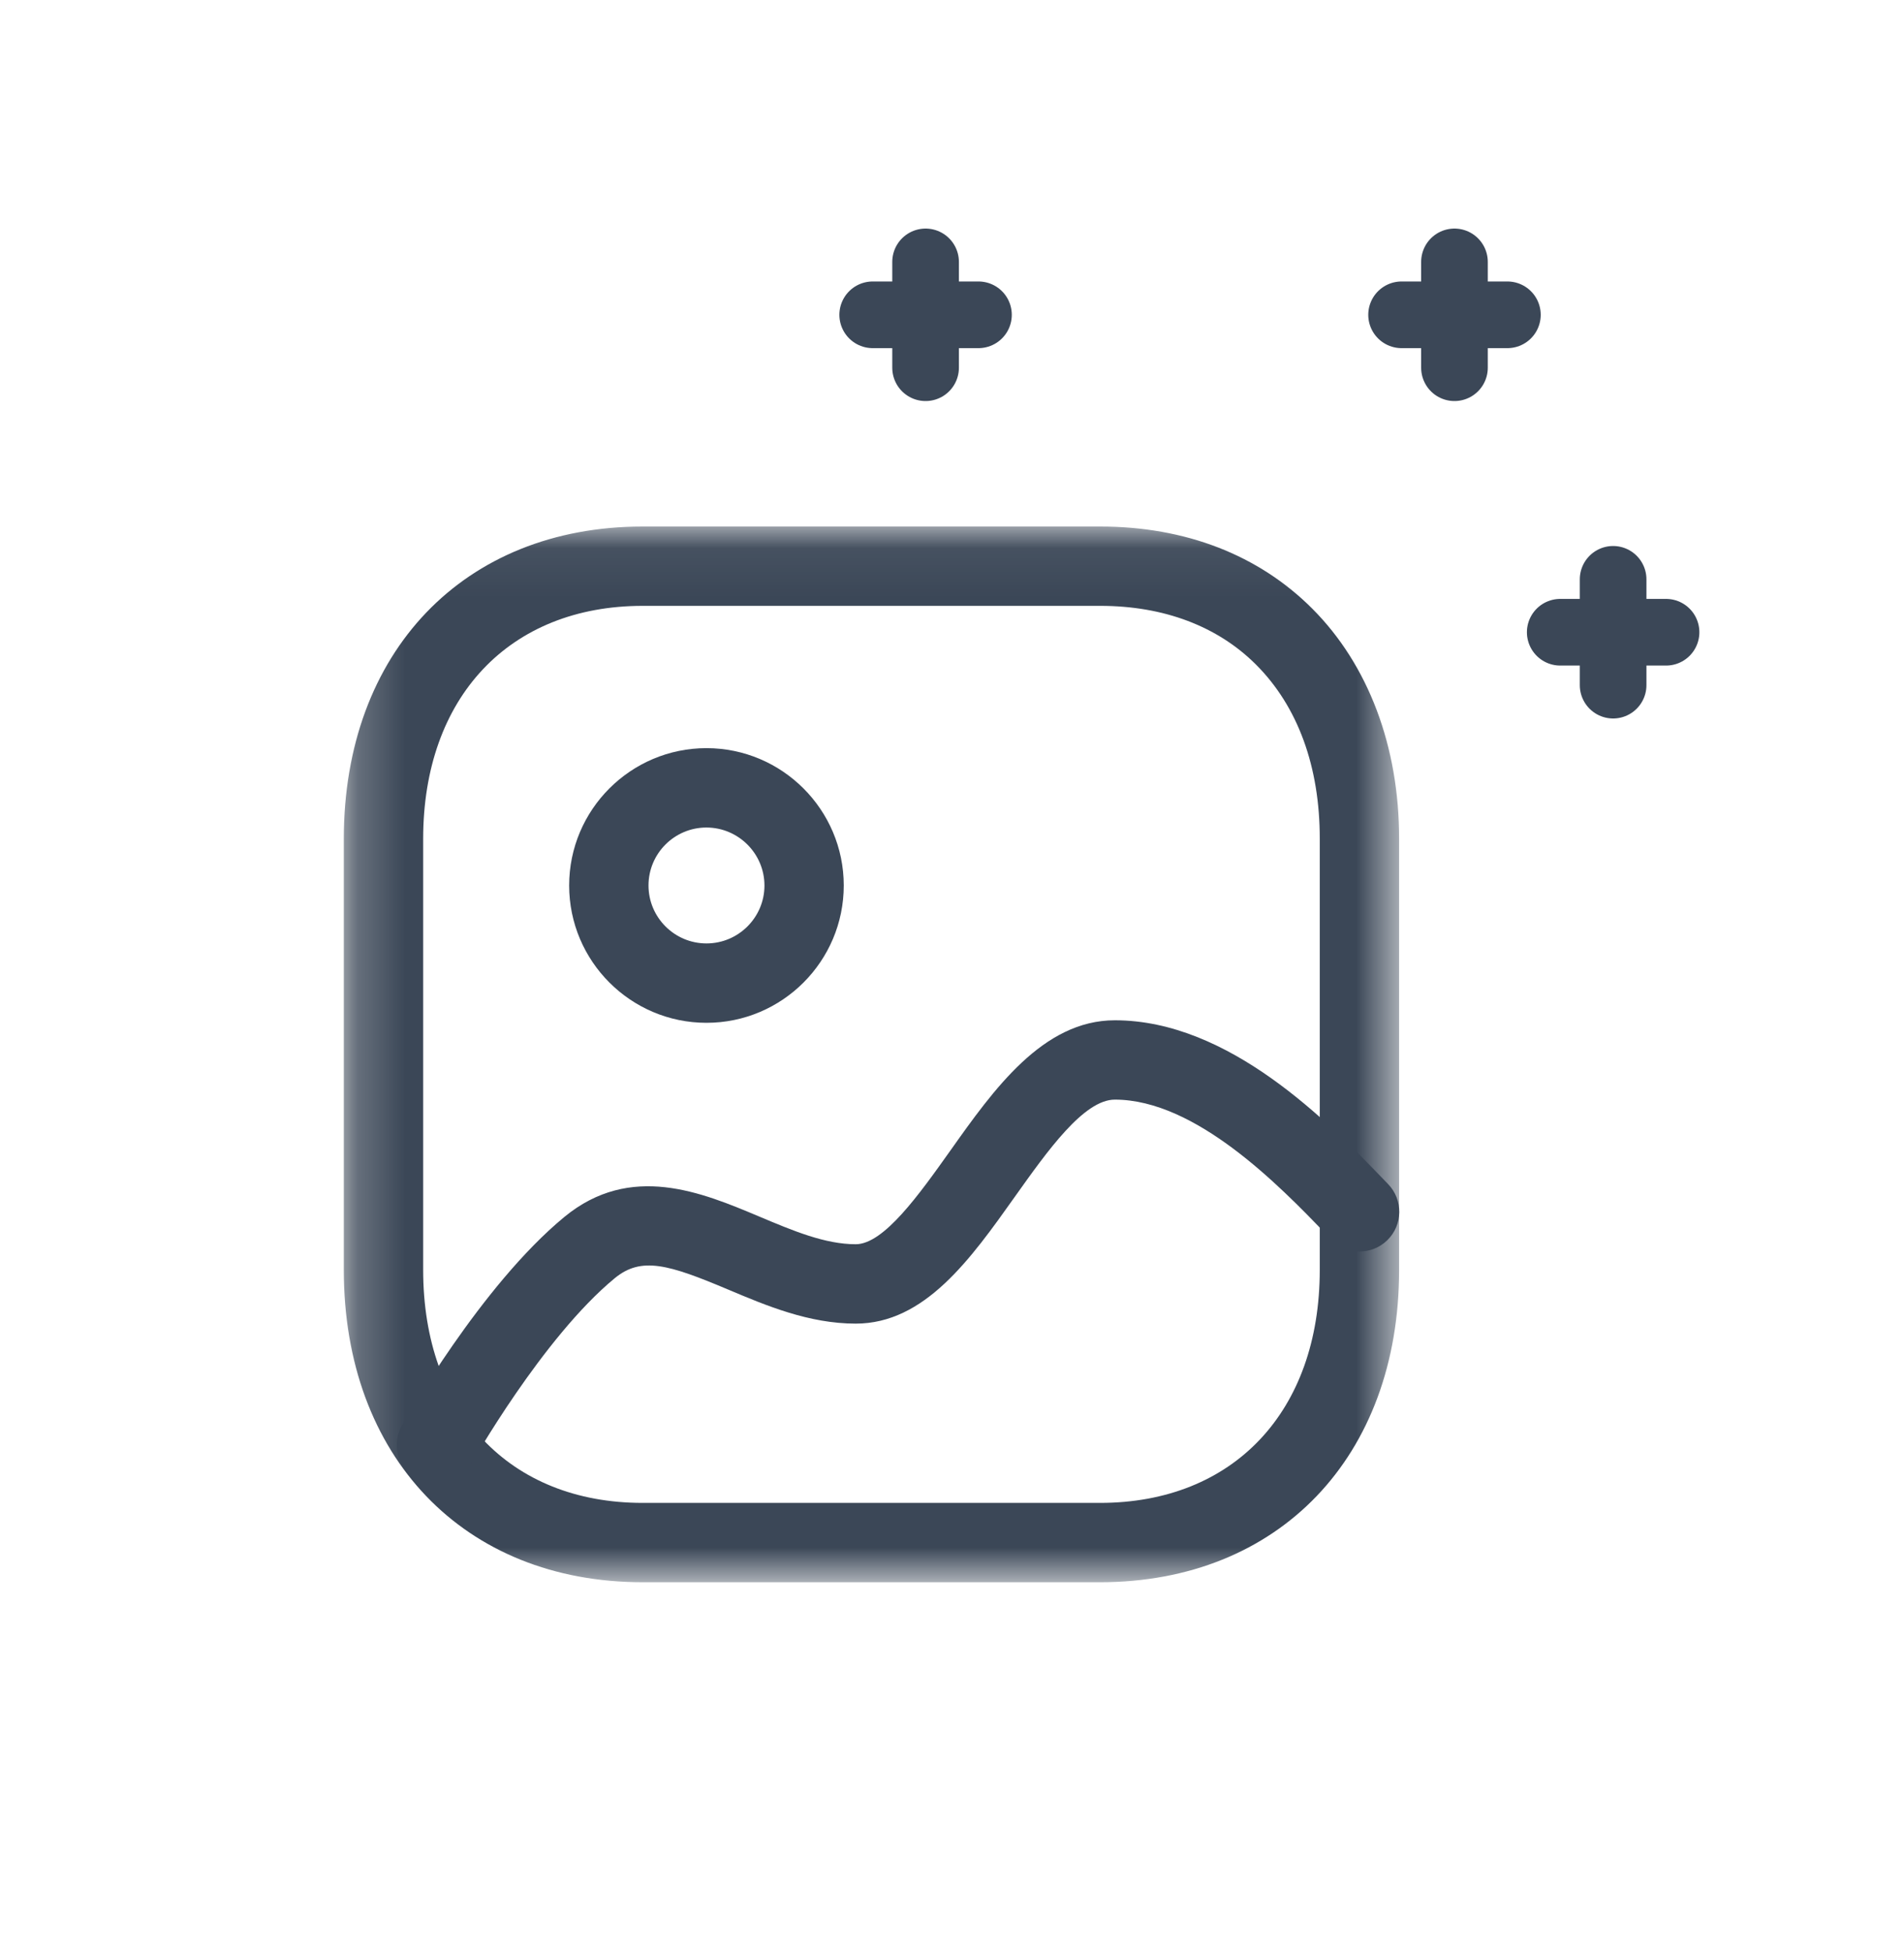 <svg width="40" height="41" viewBox="0 0 40 41" fill="none" xmlns="http://www.w3.org/2000/svg">
<mask id="mask0_1212_66601" style="mask-type:luminance" maskUnits="userSpaceOnUse" x="7" y="11" width="23" height="23">
<path fill-rule="evenodd" clip-rule="evenodd" d="M7.223 11.057H29.393V33.227H7.223V11.057Z" fill="white"/>
</mask>
<g mask="url(#mask0_1212_66601)">
<path fill-rule="evenodd" clip-rule="evenodd" d="M13.502 12.723C10.701 12.723 8.89 14.644 8.89 17.616V26.668C8.89 29.641 10.701 31.561 13.502 31.561H23.108C25.914 31.561 27.726 29.641 27.726 26.668V17.616C27.728 16.102 27.266 14.838 26.391 13.961C25.582 13.151 24.45 12.723 23.114 12.723H13.502ZM23.108 33.227H13.502C9.746 33.227 7.223 30.591 7.223 26.668V17.616C7.223 13.693 9.746 11.057 13.502 11.057H23.114C24.901 11.057 26.442 11.653 27.57 12.783C28.748 13.963 29.395 15.68 29.393 17.618V26.668C29.393 30.591 26.867 33.227 23.108 33.227V33.227Z" fill="#3B4757"/>
</g>
<path fill-rule="evenodd" clip-rule="evenodd" d="M14.841 17.378C14.17 17.378 13.624 17.923 13.624 18.595C13.624 19.266 14.17 19.812 14.842 19.812C15.513 19.812 16.06 19.266 16.06 18.596C16.059 17.924 15.512 17.379 14.841 17.378M14.842 21.479C13.251 21.479 11.957 20.185 11.957 18.595C11.957 17.004 13.251 15.711 14.842 15.711C16.432 15.712 17.725 17.005 17.726 18.594V18.595C17.726 20.185 16.433 21.479 14.842 21.479" fill="#3B4757"/>
<path fill-rule="evenodd" clip-rule="evenodd" d="M9.166 31.18C9.028 31.18 8.888 31.146 8.759 31.073C8.357 30.848 8.216 30.34 8.441 29.939C8.507 29.819 10.102 27 11.856 25.556C13.247 24.411 14.745 25.04 15.952 25.548C16.662 25.847 17.333 26.129 17.977 26.129C18.568 26.129 19.309 25.085 19.965 24.163C20.875 22.879 21.908 21.426 23.421 21.426C25.832 21.426 27.914 23.577 29.032 24.732L29.161 24.866C29.481 25.196 29.474 25.724 29.144 26.045C28.816 26.366 28.288 26.358 27.966 26.027L27.835 25.891C26.888 24.912 25.126 23.092 23.421 23.092C22.768 23.092 22.002 24.174 21.323 25.128C20.392 26.439 19.428 27.796 17.977 27.796C16.996 27.796 16.097 27.418 15.305 27.084C14.045 26.552 13.474 26.382 12.915 26.842C11.399 28.091 9.908 30.729 9.894 30.755C9.742 31.027 9.458 31.18 9.166 31.18" fill="#3B4757"/>
<path d="M19.445 5.5V7.722" stroke="#3B4757" stroke-width="1.4" stroke-linecap="round"/>
<path d="M20.556 6.611L18.334 6.611" stroke="#3B4757" stroke-width="1.4" stroke-linecap="round"/>
<path d="M30.556 5.5V7.722" stroke="#3B4757" stroke-width="1.4" stroke-linecap="round"/>
<path d="M31.668 6.611L29.445 6.611" stroke="#3B4757" stroke-width="1.4" stroke-linecap="round"/>
<path d="M33.889 12.166V14.388" stroke="#3B4757" stroke-width="1.4" stroke-linecap="round"/>
<path d="M35.001 13.277L32.778 13.277" stroke="#3B4757" stroke-width="1.4" stroke-linecap="round"/>
</svg>
